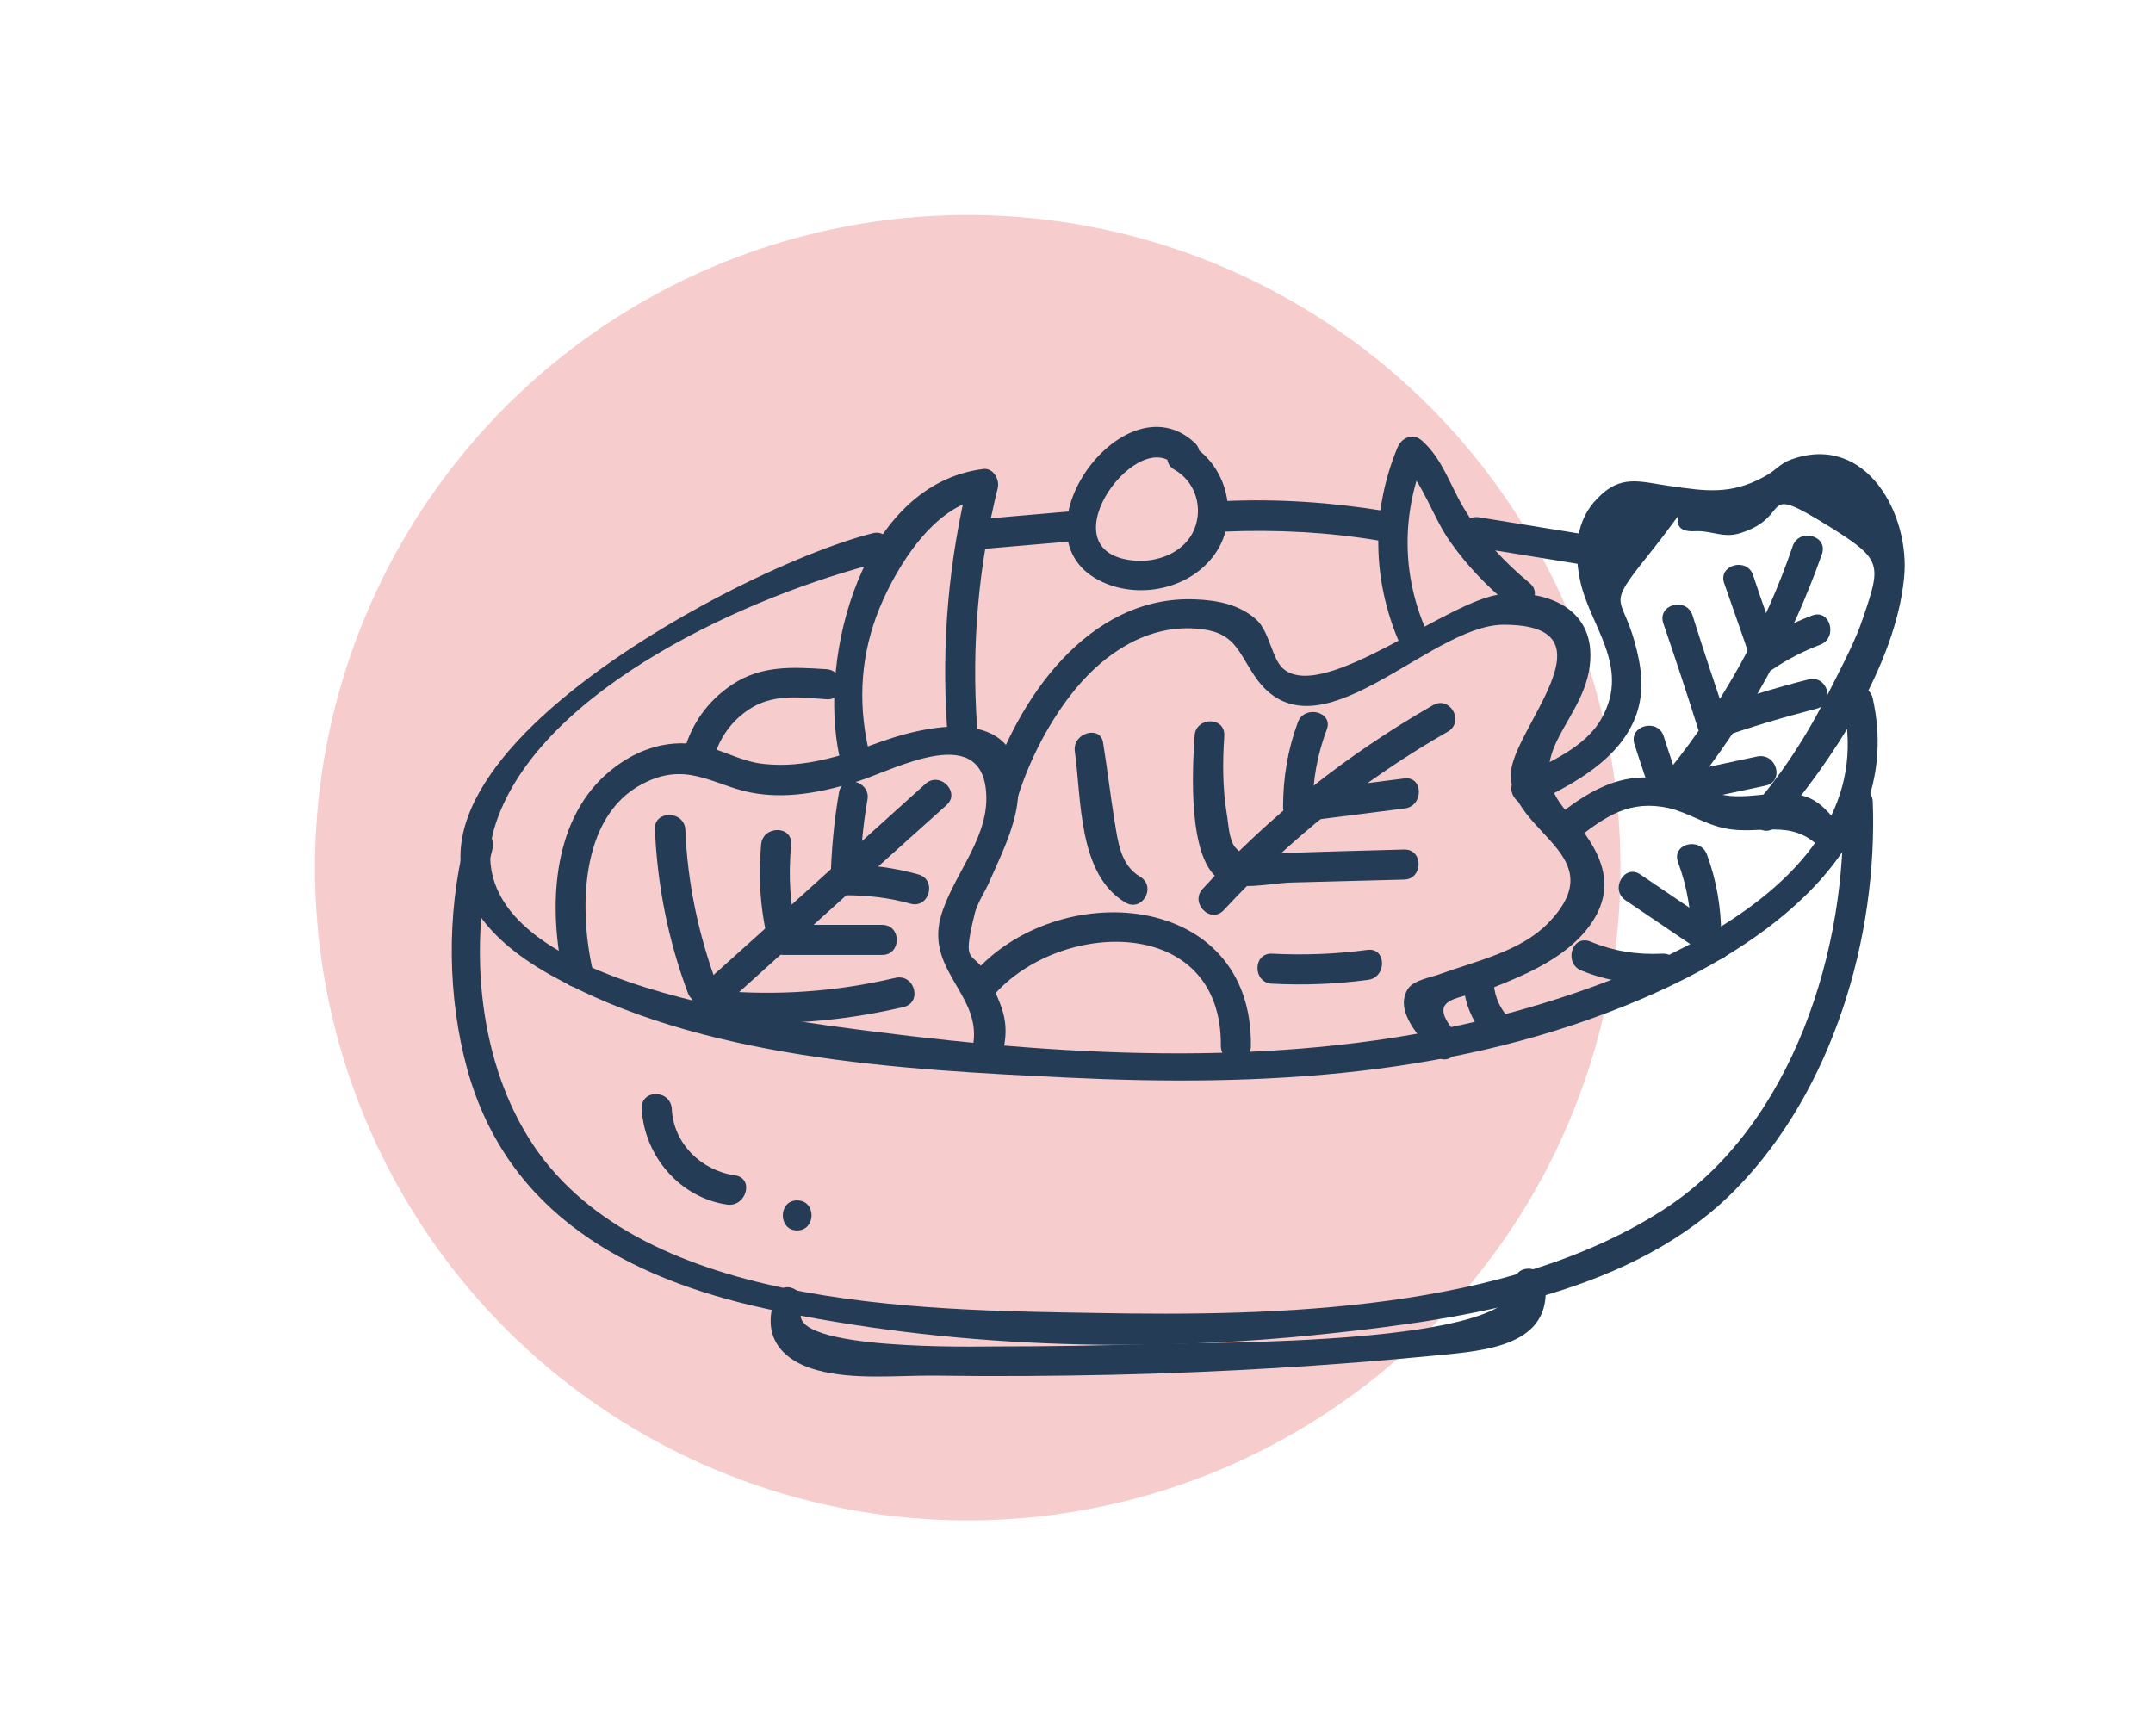 <svg xmlns="http://www.w3.org/2000/svg" xmlns:xlink="http://www.w3.org/1999/xlink" id="Layer_1" x="0px" y="0px" viewBox="0 0 508.6 410.2" style="enable-background:new 0 0 508.6 410.2;" xml:space="preserve"><style type="text/css">	.st0{fill:#F6CDCC;}	.st1{fill:#253C57;}</style><circle class="st0" cx="228.6" cy="205" r="154.2"></circle><g>	<g>		<g>			<path class="st1" d="M109.8,198.9c-4.3,17.2-4.1,36.7,0.6,53.8c9.5,34.1,37.9,49.4,70.6,56.5c43.2,9.2,88.8,10.6,132.6,5.9    c32.9-3.5,72.5-9.4,96.7-34.4c22.6-23.2,33.3-59.1,32.1-91.3c-0.2-4.5-7.3-4.6-7.1,0c1.3,34.6-11.9,76.5-41.9,96.1    c-37.3,24.3-91.7,25.5-134.7,24.7c-41.9-0.7-109-1.1-133.9-41.5c-12.1-19.5-14-46.1-8.5-68C117.7,196.3,110.9,194.5,109.8,198.9    L109.8,198.9z"></path>		</g>	</g>	<g>		<g>			<path class="st1" d="M183.4,306c-3.7,8.8,0.4,15.2,9.6,17.7c8.7,2.4,19.1,1.2,28,1.3c13.9,0.2,28,0.1,41.9-0.2    c25.6-0.6,51.2-2.1,76.7-4.6c11.2-1.1,27.2-2.2,25.4-17.1c-0.5-4.5-7.6-4.5-7.1,0c1.7,14.9-73.2,14-84.6,14.4    c-12.9,0.4-25.6,0.6-38.5,0.6c-3.5,0-49.5,1.1-45.4-8.5C191.3,305.3,185.2,301.8,183.4,306L183.4,306z"></path>		</g>	</g>	<g>		<g>			<path class="st1" d="M206.1,126c-34,8.5-142.6,66.7-76.3,104.2c35.5,20,82.7,22.5,122.5,24.4c46.2,2.2,92.5-0.2,135.5-18.6    c28.6-12.2,62.5-35.5,54.6-71c-1-4.5-7.8-2.6-6.9,1.9c9.5,43.8-51.5,65.6-83.8,73.7c-47,11.8-97.6,9.2-145.4,3.1    c-22.1-2.9-102-11.8-89.1-49.4c10.8-31.9,60.6-53.9,90.6-61.4C212.5,131.7,210.5,124.8,206.1,126L206.1,126z"></path>		</g>	</g>	<g>		<g>			<path class="st1" d="M139.9,228.7c-3.2-14.7-2.8-37.2,13.3-44.2c10.1-4.5,16.3,1.7,25.7,3c8.1,1.2,16.3-0.6,24-3    c8.7-2.8,30.1-14.5,30.1,4.2c0,10.1-8.2,18.6-10.8,28c-3.6,13.4,11.2,19,7.2,32.1c-1.4,4.4,5.5,6.2,6.9,1.9    c2.7-8.7,0.7-12.5-3-20c-3.3-6.7-6.3-1.7-3.1-14.6c0.6-2.8,2.7-5.7,3.7-8.2c2.5-5.7,5.5-11.7,6.4-17.9    c3.2-22.6-17.6-20-32.4-14.7c-8.8,3.2-17.8,6.2-27.3,5.2c-5.5-0.5-10.1-3.5-15.3-4.5c-8.2-1.5-15.9,1.4-22.2,7    c-12.9,11.6-13.5,31.8-10,47.7C134,235.1,140.9,233.1,139.9,228.7L139.9,228.7z"></path>		</g>	</g>	<g>		<g>			<path class="st1" d="M218.6,185.2c-18,16.2-35.9,32.5-53.9,48.6c-3.4,3.1,1.6,8,5,5c18-16.2,35.9-32.5,53.9-48.6    C227,187.2,222,182.1,218.6,185.2L218.6,185.2z"></path>		</g>	</g>	<g>		<g>			<path class="st1" d="M205.1,176.8c-2.5-11.4-1.7-22.5,2.7-33.2c4-9.7,12.9-24.3,24.4-25.8c-1.2-1.5-2.2-3-3.4-4.5    c-4.7,19.2-6.4,38.5-5.1,58.2c0.3,4.5,7.4,4.6,7.1,0c-1.3-19.1,0.3-37.7,4.9-56.2c0.5-2-1.1-4.8-3.4-4.5    c-28.7,3.6-39.1,44.4-34,67.9C199.2,183.1,206,181.3,205.1,176.8L205.1,176.8z"></path>		</g>	</g>	<g>		<g>			<path class="st1" d="M240.3,188.7c2.9-9.3,7.7-18.6,13.9-26.1c7-8.4,16.8-14.9,28.2-14.1c9.3,0.6,9.9,5.2,14.1,11.4    c14.4,20.8,40.9-12.2,58.6-12.3c27.6-0.1,1.8,24.9,1.8,35.4c-0.1,14,24.7,18.9,8.7,35.2c-6.4,6.5-16.7,8.8-25.1,11.8    c-2.2,0.9-6.4,1.4-7.9,3.6c-3.4,5.4,3,11.6,6.3,15.5c2.9,3.5,7.9-1.5,5-5c-7.6-9,1.1-7.8,9.1-10.9c7.4-2.9,15.5-6.5,20.9-12.5    c9.1-10.3,4.8-19.4-3.4-28.5c-12.9-14.2,5.4-22,5.2-37.6c-0.1-11.4-11-15.3-21.1-14.2c-12.4,1.3-41.4,25.3-51.2,17.8    c-2.9-2.1-3.4-8.9-6.6-11.8c-4-3.6-9.2-4.6-14.5-4.8c-25.3-1-42.2,23.8-48.9,45.4C232.2,191.1,238.9,193,240.3,188.7L240.3,188.7    z"></path>		</g>	</g>	<g>		<g>			<path class="st1" d="M234.6,235.3c15.5-18.1,54.1-19.4,53.8,11.8c0,4.6,7.1,4.6,7.1,0c0.4-36.9-45.9-40-65.8-16.8    C226.6,233.8,231.6,238.8,234.6,235.3L234.6,235.3z"></path>		</g>	</g>	<g>		<g>			<path class="st1" d="M338.5,166.6c-20.4,11.7-38.6,26.1-54.4,43.4c-3.1,3.3,1.9,8.4,5,5c15.5-16.7,33.2-30.9,53-42.2    C346,170.4,342.5,164.3,338.5,166.6L338.5,166.6z"></path>		</g>	</g>	<g>		<g>			<path class="st1" d="M306.6,170.6c-2.4,6.5-3.5,13.2-3.5,20.1c0,1.7,1.6,3.7,3.5,3.5c8.4-1.1,16.8-2.1,25.2-3.2    c4.5-0.5,4.5-7.6,0-7.1c-8.4,1.1-16.8,2.1-25.2,3.2c1.2,1.2,2.4,2.4,3.5,3.5c0-6.3,1.1-12.3,3.3-18.2    C315.1,168.2,308.2,166.4,306.6,170.6L306.6,170.6z"></path>		</g>	</g>	<g>		<g>			<path class="st1" d="M282.2,173.8c-0.5,7.6-1.8,29.5,6.2,34.2c4.3,2.6,11.9,0.6,16.6,0.5c8.9-0.2,17.8-0.5,26.7-0.7    c4.5-0.1,4.6-7.2,0-7.1c-11.2,0.3-22.5,0.6-33.9,1c-3.1,0.1-4.2,0.6-6-1.5c-1.5-1.8-1.6-5.6-2-7.9c-1-6.1-1-12.2-0.6-18.3    C289.6,169.2,282.5,169.3,282.2,173.8L282.2,173.8z"></path>		</g>	</g>	<g>		<g>			<path class="st1" d="M253.9,177.5c1.6,11.2,0.7,29,11.9,35.7c4,2.4,7.5-3.7,3.5-6.1c-4.6-2.7-5.2-8.2-6-13.1    c-1-6.1-1.7-12.3-2.7-18.4C260.1,171.2,253.3,173.1,253.9,177.5L253.9,177.5z"></path>		</g>	</g>	<g>		<g>			<path class="st1" d="M300.5,232.4c7.6,0.4,15.1,0.1,22.6-0.9c4.5-0.5,4.5-7.6,0-7.1c-7.5,1-15,1.3-22.6,0.9    C295.9,225.1,295.9,232.2,300.5,232.4L300.5,232.4z"></path>		</g>	</g>	<g>		<g>			<path class="st1" d="M198.2,187.2c-1.2,6.9-1.8,13.8-2,20.8c0,1.9,1.7,3.5,3.5,3.5c5.2,0,10.4,0.6,15.4,2    c4.4,1.2,6.3-5.6,1.9-6.9c-5.7-1.6-11.5-2.4-17.4-2.2c1.2,1.2,2.4,2.4,3.5,3.5c0.2-6.3,0.7-12.6,1.8-18.9    C205.8,184.6,199,182.7,198.2,187.2L198.2,187.2z"></path>		</g>	</g>	<g>		<g>			<path class="st1" d="M179.8,199.5c-0.7,7.9-0.2,15.7,1.8,23.5c0.4,1.5,1.9,2.6,3.4,2.6c7.8,0,15.6,0,23.4,0c4.6,0,4.6-7.1,0-7.1    c-7.8,0-15.6,0-23.4,0c1.2,0.9,2.2,1.7,3.4,2.6c-1.8-7.2-2.2-14.2-1.5-21.5C187.3,194.9,180.2,195,179.8,199.5L179.8,199.5z"></path>		</g>	</g>	<g>		<g>			<path class="st1" d="M154.7,195.9c0.6,13.3,3.1,26.1,7.8,38.7c1.6,4.2,8.5,2.4,6.9-1.9c-4.4-11.9-7-24.1-7.5-36.7    C161.6,191.4,154.5,191.4,154.7,195.9L154.7,195.9z"></path>		</g>	</g>	<g>		<g>			<path class="st1" d="M169.3,241.1c15,1.4,29.7,0.2,44.2-3.2c4.4-1.1,2.6-7.8-1.9-6.9c-14,3.3-28.1,4.3-42.4,3    C164.7,233.6,164.8,240.6,169.3,241.1L169.3,241.1z"></path>		</g>	</g>	<g>		<g>			<path class="st1" d="M337.3,149.8c-6.3-13.7-6.3-28.6-0.5-42.4c-1.9,0.5-4,1.1-5.9,1.6c5.4,5,7.5,13.3,11.9,19.3    c3.9,5.5,8.5,10.2,13.6,14.5c3.4,2.9,8.5-2,5-5c-6.2-5.1-11.6-11-15.7-17.9c-3.2-5.4-5-11.5-9.7-15.7c-2.1-2-4.9-0.9-5.9,1.6    c-6.5,15.7-5.9,32.5,1.3,47.9C333.1,157.5,339.2,154,337.3,149.8L337.3,149.8z"></path>		</g>	</g>	<g>		<g>			<path class="st1" d="M372.7,198c6.7-5.2,12.3-9.1,21.5-7.1c4.6,1.1,8.7,3.9,13.3,4.8c8.1,1.7,15.5-2.5,22.4,4.5    c1.3,1.3,3.7,1.4,5,0c0.2-0.2,0.3-0.4,0.5-0.5c1.3-1.5,1.3-3.5,0-5c-0.1-0.1-0.2-0.3-0.4-0.4c-3-3.4-8,1.6-5,5    c0.1,0.1,0.2,0.3,0.4,0.4c0-1.7,0-3.3,0-5c-0.2,0.2-0.3,0.4-0.5,0.5c1.7,0,3.3,0,5,0c-2.9-3-4.7-6-9-7.2    c-7.1-1.9-14,1.8-21.5-0.9c-14.6-5.2-22.5-5.1-35.2,4.6C365.5,194.7,369.1,200.8,372.7,198L372.7,198z"></path>		</g>	</g>	<g>		<g>			<path class="st1" d="M384,212.7c6.6,4.5,13.2,8.9,19.8,13.4c3.7,2.6,7.3-3.5,3.5-6.1c-6.6-4.5-13.2-8.9-19.8-13.4    C383.8,204,380.2,210.1,384,212.7L384,212.7z"></path>		</g>	</g>	<g>		<g>			<path class="st1" d="M396.4,203.7c2.1,5.7,3.1,11.4,3.1,17.4c0,4.6,7.1,4.6,7.1,0c0-6.6-1.1-13.1-3.4-19.3    C401.5,197.6,394.8,199.4,396.4,203.7L396.4,203.7z"></path>		</g>	</g>	<g>		<g>			<path class="st1" d="M373.6,229.3c6.1,2.5,12.5,3.4,19.1,3.1c4.5-0.2,4.6-7.3,0-7.1c-6,0.3-11.6-0.6-17.1-2.9    C371.2,220.8,369.4,227.7,373.6,229.3L373.6,229.3z"></path>		</g>	</g>	<g>		<g>			<path class="st1" d="M345.7,232.4c0.3,5,2.4,9.6,5.9,13.3c3.2,3.3,8.1-1.7,5-5c-2.1-2.2-3.5-5-3.7-8.2    C352.5,227.9,345.4,227.8,345.7,232.4L345.7,232.4z"></path>		</g>	</g>	<g>		<g>			<path class="st1" d="M362.4,189.7c9.4-4.5,20.5-10.4,24.2-21c2-5.9,1.1-11.5-0.5-17.2c-3-10.8-6.6-8,2.6-19.5    c14.5-18.1,2.1-5.9,11.8-6.5c3.9-0.2,6.6,1.8,10.8,0.4c12.6-4.1,3.6-12.2,21-1.4c12.3,7.7,12.1,8.8,7.9,21.2    c-1.8,5.5-4.7,10.9-7.3,16.1c-5.1,10.3-10.8,19.6-18.3,28.3c-3,3.4,2,8.5,5,5c13.1-15.1,28.2-38,30.2-58.6    c1.5-14.9-8.9-34.2-26.5-28c-3.1,1.1-3.6,2.6-6.7,4.2c-7.9,4.3-13.9,3.3-22.3,2.1c-7-1-11.4-2.8-16.9,2.9    c-5.1,5.1-5.6,12.2-4.2,19.1c2.1,10.9,12.1,20.4,5.2,32.8c-3.7,6.9-12.7,10.7-19.5,13.9C354.7,185.6,358.3,191.7,362.4,189.7    L362.4,189.7z"></path>		</g>	</g>	<g>		<g>			<path class="st1" d="M423.5,129c-6.6,19.3-16.4,37-29.2,52.9c-2.8,3.5,2.1,8.6,5,5c13.6-16.9,23.9-35.6,31.1-56    C431.9,126.5,425,124.7,423.5,129L423.5,129z"></path>		</g>	</g>	<g>		<g>			<path class="st1" d="M407.3,137.8c2.1,6.1,4.3,12.1,6.3,18.2c0.7,2,3.2,3.4,5.2,2.1c3.5-2.4,7.3-4.3,11.2-5.8    c4.2-1.6,2.4-8.5-1.9-6.9c-4.5,1.7-8.8,3.9-12.9,6.5c1.7,0.7,3.4,1.4,5.2,2.1c-2.1-6.1-4.3-12.1-6.3-18.2    C412.6,131.6,405.8,133.5,407.3,137.8L407.3,137.8z"></path>		</g>	</g>	<g>		<g>			<path class="st1" d="M392.9,147.2c2.8,8.2,5.6,16.6,8.2,24.9c0.5,1.7,2.5,3.1,4.4,2.5c7.8-2.8,15.6-5.1,23.7-7.2    c4.4-1.2,2.6-7.9-1.9-6.9c-8,2-15.9,4.5-23.7,7.2c1.5,0.9,2.9,1.6,4.4,2.5c-2.8-8.2-5.6-16.6-8.2-24.9    C398.3,141,391.5,142.8,392.9,147.2L392.9,147.2z"></path>		</g>	</g>	<g>		<g>			<path class="st1" d="M386.1,175.8c1.3,4.1,2.7,8.1,4,12.2c0.6,1.8,2.5,3,4.4,2.5c1.2-0.3,2.2-0.6,3.4-0.9c4.4-1.2,2.6-8-1.9-6.9    c-1.2,0.3-2.2,0.6-3.4,0.9c1.5,0.9,2.9,1.6,4.4,2.5c-1.3-4.1-2.7-8.1-4-12.2C391.6,169.6,384.7,171.4,386.1,175.8L386.1,175.8z"></path>		</g>	</g>	<g>		<g>			<path class="st1" d="M398.8,189.5c6.1-1.3,12.2-2.6,18.3-3.9c4.5-1,2.6-7.7-1.9-6.9c-6.1,1.3-12.2,2.6-18.3,3.9    C392.4,183.6,394.3,190.5,398.8,189.5L398.8,189.5z"></path>		</g>	</g>	<g>		<g>			<path class="st1" d="M168.3,180.3c1.3-5.7,4.6-10.4,9.6-13.3c5.5-3.1,11.4-2.2,17.4-1.8c4.5,0.3,4.5-6.7,0-7.1    c-8-0.5-15.3-1-22.3,3.6c-5.9,3.9-10,9.7-11.6,16.6C160.5,182.9,167.4,184.7,168.3,180.3L168.3,180.3z"></path>		</g>	</g>	<g>		<g>			<path class="st1" d="M282.2,104.6c-17.1-16-45.1,23.9-20.6,33.4c9.3,3.6,21.3,0.4,26.4-8.7c4.6-8.5,1.4-19.7-7-24.4    c-4-2.2-7.5,3.9-3.5,6.1c4.5,2.6,6.5,8,5,13c-1.7,5.8-7.9,8.7-13.7,8.5c-22.5-1.1-0.9-31.5,8.4-22.9    C280.6,112.7,285.6,107.7,282.2,104.6L282.2,104.6z"></path>		</g>	</g>	<g>		<g>			<path class="st1" d="M231,129.8c8.1-0.7,16.3-1.4,24.4-2.1c4.5-0.4,4.5-7.5,0-7.1c-8.1,0.7-16.3,1.4-24.4,2.1    C226.5,123.1,226.4,130.2,231,129.8L231,129.8z"></path>		</g>	</g>	<g>		<g>			<path class="st1" d="M289.2,125.6c12.2-0.5,24.4,0.1,36.4,2.1c4.5,0.7,6.3-6.1,1.9-6.9c-12.7-2.1-25.5-3-38.4-2.4    C284.7,118.7,284.7,125.8,289.2,125.6L289.2,125.6z"></path>		</g>	</g>	<g>		<g>			<path class="st1" d="M347.4,129.1c9.2,1.5,18.5,3,27.7,4.5c4.5,0.7,6.3-6.1,1.9-6.9c-9.2-1.5-18.5-3-27.7-4.5    C344.9,121.6,342.9,128.5,347.4,129.1L347.4,129.1z"></path>		</g>	</g>	<g>		<g>			<path class="st1" d="M151.6,262c0.6,11.1,9,21,20.2,22.6c4.5,0.6,6.4-6.2,1.9-6.9c-8-1.1-14.6-7.5-15-15.7    C158.4,257.3,151.3,257.3,151.6,262L151.6,262z"></path>		</g>	</g>	<g>		<g>			<path class="st1" d="M188.3,290.7c4.5,0,4.6-7.1,0-7.1C183.8,283.6,183.8,290.7,188.3,290.7L188.3,290.7z"></path>		</g>	</g></g></svg>